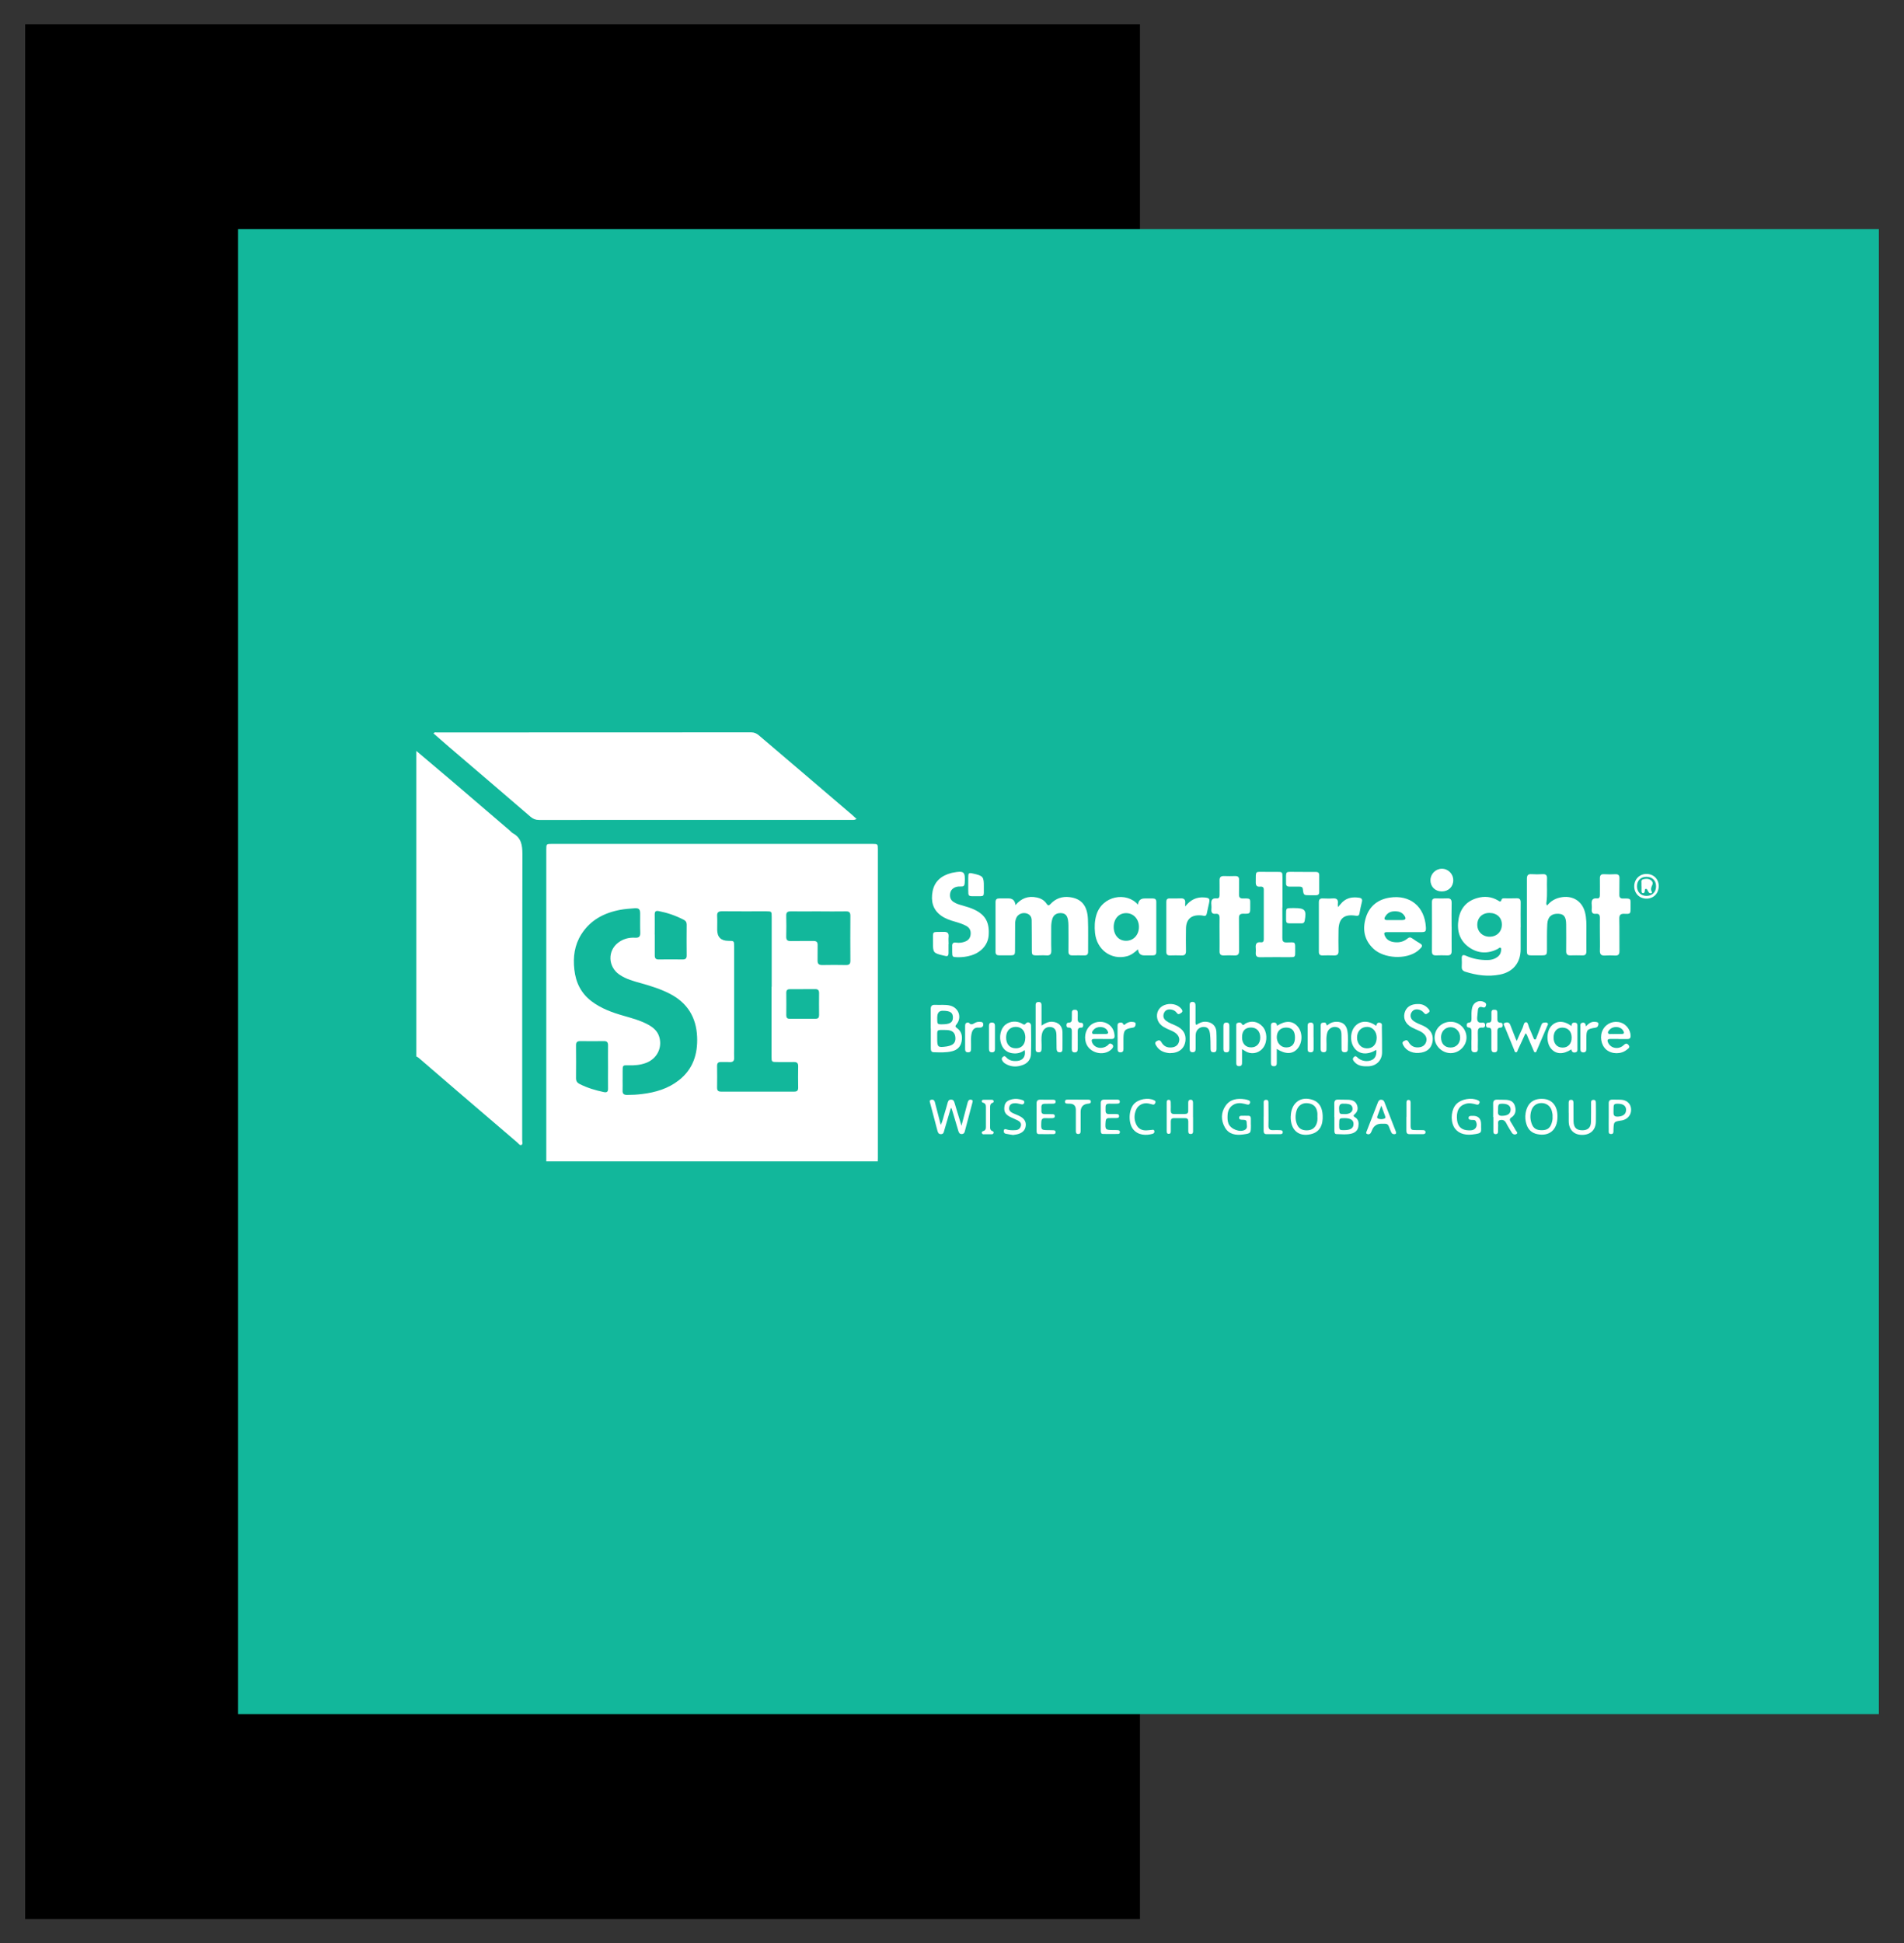<?xml version="1.0" encoding="UTF-8"?>
<svg id="_Layer_" data-name="&amp;lt;Layer&amp;gt;" xmlns="http://www.w3.org/2000/svg" viewBox="0 0 365.09 372.44">
  <rect x="0" y="0" width="365.09" height="372.44" fill="#333333" stroke="none"/>
  <defs>
    <style>
      .cls-1, .cls-2, .cls-3 {
        stroke-width: 0px;
      }

      .cls-2 {
        fill: #12b79b;
      }

      .cls-3 {
        fill: #fff;
      }
    </style>
  </defs>
  <rect class="cls-1" x="4.82" y="4.66" width="213.76" height="363.13"/>
  <rect class="cls-2" x="45.63" y="43.92" width="314.64" height="284.6"/>
  <g id="_15XPux.tif" data-name="15XPux.tif">
    <g>
      <path class="cls-3" d="m104.75,222.6c0-8.53,0-17.05,0-25.58,0-11.4,0-22.79,0-34.19,0-1.07.01-1.09,1.06-1.09,20.49,0,40.97,0,61.46,0,1.03,0,1.06.03,1.06,1.01,0,19.74,0,39.49,0,59.23,0,.2-.01.41-.02.61h-63.55Zm14.63-15.63c0,.67.03,1.33,0,2-.04.69.25.89.9.88.95,0,1.89-.05,2.84-.17,2.56-.31,4.98-1.02,7.04-2.63,2.72-2.12,3.66-5.03,3.51-8.36-.17-3.74-1.88-6.51-5.25-8.24-1.72-.88-3.55-1.46-5.4-1.98-1.48-.41-2.98-.8-4.27-1.69-2.16-1.5-2.29-4.52-.23-6.1.95-.73,2.07-1.03,3.25-.96.79.05,1.03-.25,1-1.01-.05-1.2-.01-2.41-.02-3.61,0-.85-.24-1.09-1.12-1.02-.89.07-1.79.13-2.67.29-3.13.58-5.78,1.97-7.51,4.73-1.29,2.05-1.59,4.32-1.32,6.72.27,2.5,1.29,4.56,3.31,6.09,1.83,1.38,3.95,2.15,6.13,2.77,1.6.46,3.21.89,4.69,1.69.99.54,1.83,1.24,2.16,2.38.61,2.09-.46,4.17-2.53,4.96-1.1.42-2.24.5-3.4.47-1.09-.03-1.1-.01-1.1,1.11,0,.56,0,1.13,0,1.69Zm28.59-17.84c0-4.46,0-8.91,0-13.37,0-1.09,0-1.09-1.05-1.1-2.82,0-5.64.02-8.46-.01-.68,0-.99.19-.95.91.05.87.01,1.74.01,2.61q0,2.14,2.14,2.15c1.1,0,1.11,0,1.11,1.12,0,6.51,0,13.01,0,19.52,0,.56-.03,1.13,0,1.69.06.72-.27.96-.95.91-.51-.04-1.03.01-1.54-.01-.56-.03-.79.2-.78.76.02,1.38.02,2.77,0,4.15,0,.57.23.76.78.76,4.67-.01,9.33-.01,14,0,.56,0,.78-.21.77-.77-.02-1.36-.03-2.72,0-4.07.02-.65-.26-.85-.87-.83-1.05.03-2.1,0-3.15,0-1.06,0-1.09-.02-1.09-1.07,0-4.46,0-8.91,0-13.37Zm8.95-14.46c-1.77,0-3.53.02-5.3,0-.62,0-.88.19-.86.84.03,1.33.04,2.66,0,3.99-.02.7.27.88.91.86,1.43-.03,2.87,0,4.3-.02.6,0,.83.22.81.81-.03.97.02,1.94-.01,2.92-.02.67.26.9.91.89,1.51-.03,3.02-.03,4.53,0,.63.01.86-.21.85-.85-.02-2.86-.02-5.73,0-8.59,0-.63-.21-.86-.85-.85-1.77.03-3.53.01-5.3,0Zm-40.33,29.83c0-1.38-.02-2.76,0-4.14.01-.59-.2-.83-.8-.82-1.51.02-3.02.02-4.53,0-.6,0-.82.22-.81.81.02,2.1.02,4.19,0,6.29,0,.57.22.88.71,1.13,1.48.74,3.04,1.21,4.65,1.54.6.12.79-.11.78-.67-.02-1.38,0-2.76,0-4.14Zm8.96-25.38c0,1.33.01,2.66,0,3.99,0,.55.19.79.76.78,1.53-.02,3.07-.02,4.6,0,.57,0,.77-.23.76-.78-.02-1.97-.02-3.93,0-5.9,0-.47-.19-.74-.61-.95-1.49-.77-3.05-1.31-4.69-1.63-.63-.13-.84.04-.83.67.02,1.28,0,2.55,0,3.83Zm28.43,10.46c-.82,0-1.64.01-2.46,0-.5-.01-.76.16-.75.71.02,1.43.01,2.86,0,4.3,0,.44.17.67.63.66,1.66,0,3.33,0,4.99,0,.5,0,.68-.23.67-.71-.01-1.41-.02-2.81,0-4.22,0-.58-.26-.76-.79-.75-.77.02-1.54,0-2.3,0Z"/>
      <path class="cls-3" d="m79.83,143.92c2.17,1.83,4.35,3.66,6.51,5.5,3.8,3.24,7.59,6.49,11.38,9.74.21.18.4.42.64.55,1.62.89,1.81,2.31,1.81,4.02-.05,18.26-.03,36.52-.04,54.79,0,.32.17.77-.15.92-.31.14-.55-.28-.8-.48-3.82-3.26-7.63-6.52-11.44-9.79-2.37-2.03-4.74-4.07-7.1-6.11-.25-.22-.49-.45-.81-.58v-58.55Z"/>
      <path class="cls-3" d="m164.24,156.96c-.42.25-.73.18-1.03.18-19.95,0-39.89,0-59.84.01-.66,0-1.15-.19-1.65-.62-5.2-4.48-10.42-8.93-15.64-13.39-.99-.85-1.97-1.71-2.95-2.57.19-.3.44-.19.64-.19,20.1,0,40.2,0,60.3-.02.59,0,1.03.23,1.45.58,2.86,2.44,5.73,4.88,8.6,7.32,3.08,2.62,6.16,5.25,9.23,7.88.29.25.56.51.89.81Z"/>
      <path class="cls-3" d="m194.7,173.49c1.13-1.34,2.45-1.82,4.05-1.49.79.16,1.46.51,1.91,1.18.28.42.46.43.8.06.97-1.05,2.22-1.47,3.62-1.3,2.28.27,3.43,1.63,3.53,4.26.08,2.07.02,4.15.03,6.22,0,.49-.21.7-.69.69-.77,0-1.54-.02-2.31,0-.55.01-.78-.21-.77-.77.02-1.66.01-3.33,0-4.99,0-.36-.03-.72-.09-1.07-.17-.89-.57-1.25-1.36-1.28-.85-.03-1.44.38-1.66,1.19-.13.47-.19.95-.19,1.44.01,1.51-.03,3.02.02,4.53.02.76-.27,1.01-.99.95-.56-.04-1.13,0-1.69,0-1,0-1.06-.06-1.06-1.03-.01-1.89,0-3.79-.03-5.68,0-.72-.38-1.22-1.11-1.37-.75-.15-1.51.21-1.81.84-.18.38-.25.78-.25,1.19,0,1.66-.01,3.33-.02,4.99,0,.99-.06,1.05-1.04,1.05-.67,0-1.33,0-2,0-.47,0-.7-.18-.7-.68.01-3.17.01-6.35,0-9.52,0-.55.26-.72.75-.71.59.01,1.18,0,1.77,0q1.17,0,1.31,1.3Z"/>
      <path class="cls-3" d="m291.58,177.72c0,1.41,0,2.81,0,4.22,0,2.56-1.44,4.34-3.95,4.84-2.27.45-4.48.15-6.66-.54-.49-.16-.71-.44-.68-.95.03-.54.02-1.07,0-1.61-.02-.65.25-.75.81-.5,1.33.59,2.73.85,4.18.82.55-.01,1.07-.12,1.55-.39.51-.29.89-.69.98-1.3.03-.22.13-.51-.07-.65-.19-.14-.36.11-.53.2-1.9.99-3.79.91-5.52-.3-1.87-1.32-2.38-3.25-2.01-5.43.35-2.05,1.54-3.43,3.56-4.01,1.38-.4,2.74-.29,4,.46.27.16.52.4.67-.13.09-.32.39-.28.64-.28.74,0,1.49.02,2.23-.01.59-.02.82.2.81.8-.03,1.59,0,3.17,0,4.76Zm-3.6-.52c0-1.34-.96-2.23-2.39-2.23-1.39,0-2.33.94-2.32,2.3.01,1.31,1.04,2.28,2.39,2.26,1.37-.02,2.32-.98,2.32-2.33Z"/>
      <path class="cls-3" d="m296.65,173.56c.76-.94,1.73-1.46,2.93-1.62,2.11-.28,3.8.83,4.34,2.9.3,1.15.28,2.33.27,3.51,0,1.33-.02,2.66,0,3.99,0,.56-.22.79-.77.77-.77-.02-1.54-.02-2.31,0-.61.02-.81-.27-.8-.84.02-1.69.01-3.38,0-5.07,0-1.46-.42-2.02-1.48-2.07-1.28-.07-2.06.57-2.14,1.96-.09,1.56-.05,3.12-.06,4.68,0,1.34,0,1.34-1.37,1.34-.49,0-.97,0-1.46,0-.94,0-1.01-.07-1.02-1,0-2.33,0-4.66,0-6.99,0-2.23.01-4.45,0-6.68,0-.64.18-.95.88-.9.71.05,1.44.04,2.15,0,.66-.04.86.26.83.86-.06,1.48.09,2.97-.1,4.45-.03.21-.09.45.12.71Z"/>
      <path class="cls-3" d="m218.21,173.38q.13-1.18,1.25-1.18c.54,0,1.08,0,1.61,0,.44,0,.65.19.65.65,0,3.2,0,6.39,0,9.59,0,.51-.25.68-.71.67-.54,0-1.08,0-1.61,0q-1.08,0-1.18-1.17c-.65.59-1.29,1.11-2.12,1.33-3.02.79-5.8-1.23-6.13-4.47-.12-1.15-.08-2.29.25-3.41,1.11-3.75,5.81-4.53,7.98-2.01Zm-2.29,1.63c-1.39,0-2.36,1.08-2.37,2.64,0,1.59.99,2.69,2.42,2.66,1.39-.02,2.41-1.13,2.42-2.64.01-1.53-1.05-2.67-2.47-2.66Z"/>
      <path class="cls-3" d="m269.33,178.65c-1.13,0-2.26.01-3.38,0-.53,0-.62.19-.43.66.37.91,1.15,1.21,2.02,1.28.84.07,1.64-.13,2.3-.68.33-.28.59-.32.94-.07.5.36,1.02.68,1.55,1,.42.25.43.53.1.86-.2.2-.39.41-.62.58-2.2,1.68-6.45,1.45-8.46-.45-1.78-1.68-2.14-3.75-1.44-5.99.69-2.21,2.33-3.47,4.59-3.81,3.88-.59,6.67,1.72,6.91,5.64.05.86-.06.98-.93.98-1.05,0-2.1,0-3.15,0Zm-1.91-2.31h0c.48,0,.97.02,1.45,0,.65-.02.79-.27.45-.8-.46-.73-1.17-.91-1.99-.88-.79.03-1.36.37-1.74,1.05-.23.41-.1.63.37.63.48,0,.97,0,1.45,0Z"/>
      <path class="cls-3" d="m182.58,181.99c0-.2.01-.41,0-.61-.04-.57.2-.81.77-.72.59.09,1.18.01,1.74-.21.63-.25.98-.73,1.03-1.4.06-.71-.21-1.24-.84-1.59-.66-.36-1.36-.58-2.08-.79-.99-.28-1.96-.6-2.8-1.22-1.59-1.17-1.91-2.82-1.58-4.6.37-1.98,1.74-3.06,3.63-3.54.07-.02.15-.04.23-.05,2.19-.43,2.44-.21,2.3,1.99-.03.44-.17.67-.64.65-.38-.01-.77,0-1.14.14-.57.23-.93.62-1.02,1.24-.09.67.09,1.22.68,1.6.52.34,1.12.51,1.71.67.81.23,1.62.47,2.39.85,2.03,1.01,2.8,2.44,2.61,4.91-.13,1.75-1.42,3.21-3.34,3.8-.87.26-1.75.38-2.66.35-.94-.03-.98-.05-.99-1.01,0-.15,0-.31,0-.46Z"/>
      <path class="cls-3" d="m245.89,173.92c0,1.95.02,3.89,0,5.84,0,.6.14.88.81.87,1.78-.02,1.65-.28,1.65,1.71,0,1.11,0,1.11-1.1,1.11-1.87,0-3.74-.02-5.61.01-.64.01-.89-.23-.85-.85.02-.31.03-.62,0-.92-.07-.74.12-1.2,1-1.09.39.05.54-.21.54-.57,0-3.18,0-6.35,0-9.53,0-.5-.3-.61-.71-.57-.66.07-.84-.25-.83-.86.03-2.33-.22-1.94,1.95-1.97.69-.01,1.38,0,2.08,0,1.08,0,1.09.01,1.09,1.06,0,1.92,0,3.84,0,5.76Z"/>
      <path class="cls-3" d="m306.78,179.04c0-1.02-.02-2.05,0-3.07.01-.56-.14-.9-.78-.83-.61.06-.83-.24-.79-.82.02-.31.03-.62,0-.92-.07-.77.06-1.32,1.04-1.22.45.05.53-.31.53-.67,0-1.05.02-2.1,0-3.15-.01-.58.19-.85.81-.81.72.04,1.44.04,2.15,0,.62-.03.81.24.79.82-.03,1.02.01,2.05-.02,3.07-.02.56.18.79.75.77,1.61-.05,1.38.07,1.4,1.44,0,.1,0,.2,0,.31,0,1.18,0,1.23-1.18,1.18-.81-.04-1,.27-.98,1.02.05,2.02,0,4.05.03,6.07.01.66-.19.95-.87.91-.64-.04-1.28-.04-1.92,0-.76.05-.99-.3-.96-1,.04-1.02,0-2.05,0-3.07Z"/>
      <path class="cls-3" d="m233.85,179.11c0-1.05-.02-2.1,0-3.15.01-.57-.16-.89-.78-.82-.61.06-.83-.25-.79-.82.02-.31.03-.62,0-.92-.08-.77.06-1.32,1.04-1.22.45.05.53-.31.53-.67,0-.92.02-1.84,0-2.76-.02-.63.25-.87.87-.85.72.03,1.43.02,2.15,0,.52,0,.74.21.72.73-.02.92.02,1.84-.01,2.76-.02.59.18.83.79.81,1.55-.05,1.35.06,1.36,1.39,0,.08,0,.15,0,.23,0,1.29,0,1.33-1.29,1.3-.69-.01-.88.23-.87.89.03,2.07,0,4.14.02,6.22.01.68-.24.92-.89.89-.69-.04-1.38-.02-2.07,0-.55.01-.79-.23-.78-.78.02-1.07,0-2.15,0-3.22h0Z"/>
      <path class="cls-3" d="m256.54,173.87c.34-.38.58-.7.87-.98.92-.87,2.03-1.01,3.22-.83.48.07.64.32.51.81-.18.72-.33,1.44-.46,2.17-.08.47-.3.53-.75.46-2.22-.34-3.24.54-3.27,2.78-.02,1.33-.03,2.66,0,3.99.02.64-.24.87-.86.85-.74-.03-1.48-.02-2.23,0-.48,0-.68-.2-.68-.69.01-3.17.01-6.34,0-9.51,0-.53.21-.74.73-.73.64.02,1.28.05,1.92,0,.79-.07,1.09.25.99,1.01-.03.19.01.39.03.69Z"/>
      <path class="cls-3" d="m227.27,173.72c.98-1.25,2.18-1.87,3.76-1.71.86.09.98.23.81,1.05-.14.68-.29,1.35-.44,2.02-.08.36-.24.54-.65.43-.22-.06-.45-.07-.68-.08-1.7-.07-2.63.8-2.66,2.53-.02,1.43-.03,2.86,0,4.3.01.63-.22.88-.85.86-.74-.03-1.48-.02-2.23,0-.47,0-.69-.19-.69-.69.01-3.2,0-6.39,0-9.59,0-.45.19-.66.64-.65.69,0,1.38.03,2.07-.01.72-.05.98.26.91.94-.02.2,0,.41,0,.61Z"/>
      <path class="cls-3" d="m278.35,177.65c0,1.54-.02,3.07,0,4.6.01.63-.22.88-.85.86-.72-.03-1.43-.02-2.15,0-.54.01-.78-.19-.78-.76.02-3.15.01-6.29,0-9.44,0-.52.2-.75.73-.73.72.02,1.44.03,2.15,0,.66-.04.91.2.9.88-.04,1.53-.01,3.07-.01,4.6Z"/>
      <path class="cls-3" d="m178.46,197.11c0-1.23.02-2.45,0-3.68-.01-.63.24-.88.86-.84.97.06,1.94-.1,2.9.15,1.63.43,2.26,2.25,1.2,3.57-.28.35-.29.47.08.73.89.64,1.08,1.56.88,2.59-.2,1.02-.85,1.61-1.82,1.85-1.15.29-2.34.22-3.51.19-.54-.01-.57-.41-.57-.82,0-1.25,0-2.51,0-3.76Zm1.25,1.88c0,1.73.09,1.81,1.83,1.57.15-.02.3-.06.45-.1.94-.24,1.31-.8,1.19-1.75-.11-.87-.66-1.29-1.77-1.3-1.98-.03-1.67-.12-1.7,1.59Zm0-4.04c0,1.35,0,1.36.83,1.37,1.6,0,2.16-.33,2.18-1.28.01-.97-.51-1.32-1.96-1.32q-1.04,0-1.04,1.24Z"/>
      <path class="cls-3" d="m196.48,201.25c-.6.47-1.25.68-2,.65-1.23-.05-2.1-.66-2.5-1.81-.47-1.35-.13-2.95.8-3.69.89-.72,2.21-.81,3.24-.19.29.18.43.27.72-.08.32-.4.95-.12.96.42.02,1.84.06,3.69-.02,5.53-.04.88-.54,1.61-1.4,1.97-1.17.48-2.34.5-3.47-.16-.27-.16-.49-.37-.64-.65-.15-.27-.1-.48.13-.68.26-.23.44-.13.64.09.59.66,1.37.77,2.19.68,1.07-.12,1.59-.92,1.35-2.08Zm.13-2.35c0-1.29-.69-2.09-1.83-2.09-1.12,0-1.84.78-1.86,1.99-.01,1.32.69,2.12,1.88,2.12,1.11,0,1.79-.76,1.8-2.02Z"/>
      <path class="cls-3" d="m263.91,201.21c-1.68,1.02-3.24.9-4.19-.31-.94-1.22-.85-3.26.21-4.32,1.01-1.01,2.54-1.02,3.96.04.07-.44.28-.72.75-.59.46.13.32.53.33.83.03,1.61.04,3.22.04,4.83,0,1.51-1.06,2.6-2.59,2.67-1.02.04-2.01-.01-2.74-.87-.22-.26-.42-.52-.1-.87.36-.38.56-.08.81.15.73.64,1.9.78,2.73.35.6-.32.87-.96.78-1.91Zm-1.83-.28c1.15.02,1.88-.76,1.9-2.03.01-1.16-.76-2.07-1.78-2.09-1.17-.02-1.99.82-1.99,2.04,0,1.19.78,2.06,1.87,2.08Z"/>
      <path class="cls-3" d="m249.85,167.11c.82,0,1.64,0,2.46,0,.44,0,.66.18.65.64-.01,1.07,0,2.15,0,3.23,0,.43-.22.6-.62.6-.38,0-.77,0-1.15,0-1.21,0-1.23,0-1.37-1.16-.05-.42-.28-.49-.63-.49-.64,0-1.28-.01-1.92,0-.44,0-.68-.16-.67-.62,0-.03,0-.05,0-.08.01-2.54-.28-2.08,2.01-2.13.41,0,.82,0,1.23,0h0Z"/>
      <path class="cls-3" d="m182.3,212.43c-.41,1.4-.82,2.79-1.23,4.19-.1.33-.12.73-.62.75-.53.02-.62-.37-.72-.74-.46-1.73-.92-3.46-1.37-5.19-.06-.23-.22-.54.15-.65.37-.11.64.03.75.44.33,1.29.67,2.57,1,3.86.03.12.06.24.13.5.42-.82.53-1.6.77-2.33.19-.58.34-1.18.51-1.77.11-.37.19-.76.72-.74.48.01.57.37.67.71.42,1.36.83,2.73,1.3,4.3.41-1.54.76-2.89,1.12-4.23.05-.17.09-.35.17-.51.14-.27.4-.32.66-.23.28.09.2.33.15.52-.49,1.86-.98,3.71-1.47,5.56-.08.3-.25.49-.6.48-.39,0-.52-.26-.62-.57-.35-1.18-.7-2.35-1.05-3.53-.09-.29-.18-.58-.27-.86-.05,0-.11.02-.16.02Z"/>
      <path class="cls-3" d="m244.82,201.03c0,.88,0,1.71,0,2.55,0,.4,0,.79-.58.77-.53-.01-.54-.38-.54-.75,0-2.27,0-4.55,0-6.82,0-.32-.06-.7.41-.78.45-.08.73.1.76.6,1.64-1.05,2.99-.99,3.96.14.98,1.14.96,3.1-.04,4.25-.94,1.08-2.3,1.11-3.98.04Zm3.49-2.19c0-1.27-.56-1.89-1.69-1.9-1.09,0-1.79.71-1.8,1.84,0,1.11.78,1.97,1.81,1.97,1.1,0,1.69-.67,1.68-1.91Z"/>
      <path class="cls-3" d="m224.33,201.85c-1.04-.08-2.01-.41-2.61-1.41-.19-.32-.39-.62.08-.9.41-.24.66-.22.92.24.43.77,1.14,1.07,2.02.96.64-.08,1.11-.4,1.31-1.02.19-.59.02-1.1-.42-1.54-.51-.51-1.19-.69-1.81-.99-.89-.42-1.66-.91-1.91-1.95-.26-1.09.26-2.15,1.29-2.58,1.18-.5,2.62-.2,3.31.68.21.26.37.52,0,.77-.28.18-.55.45-.85.03-.25-.35-.6-.56-1.02-.64-.61-.12-1.17.04-1.43.62-.25.55-.15,1.11.37,1.51.58.44,1.27.66,1.92.96,1.36.64,1.96,1.6,1.81,2.89-.18,1.48-1.27,2.37-2.97,2.36Z"/>
      <path class="cls-3" d="m271.87,192.44c.81-.05,1.53.28,2.08.97.17.22.29.45-.01.65-.26.17-.52.51-.85.12-.26-.3-.54-.54-.93-.65-.64-.18-1.18-.05-1.53.54-.32.55-.15,1.21.42,1.62.57.41,1.23.62,1.86.91,1.32.62,1.94,1.59,1.81,2.82-.15,1.3-.87,2.08-2.17,2.32-1.5.28-2.87-.27-3.46-1.39-.16-.31-.31-.6.13-.83.37-.2.62-.26.87.19.46.83,1.21,1.15,2.14,1,.6-.1,1.04-.43,1.23-1.02.17-.56.04-1.06-.38-1.48-.27-.28-.59-.48-.95-.64-.49-.22-.99-.43-1.46-.68-1.13-.62-1.63-1.65-1.35-2.73.29-1.12,1.17-1.73,2.56-1.73Z"/>
      <path class="cls-3" d="m238.16,201.08c0,.91,0,1.7,0,2.48,0,.39,0,.79-.58.78-.54-.01-.53-.38-.53-.75,0-2.3,0-4.6,0-6.9,0-.25-.05-.56.27-.65.29-.09.6-.14.81.21.27.45.48.03.67-.08,1.13-.62,2.38-.42,3.28.56.91.99,1,2.82.19,4-.68.99-1.94,1.39-3.05.95-.32-.13-.61-.34-1.06-.6Zm0-2.27c0,1.2.68,1.95,1.78,1.93,1.02-.01,1.7-.75,1.71-1.86.01-1.19-.67-1.95-1.77-1.95-1.12,0-1.72.65-1.72,1.87Z"/>
      <path class="cls-3" d="m229.38,196.45c.55-.37,1.12-.66,1.82-.63,1.14.06,1.97.76,2.04,1.89.06,1.12.02,2.25.03,3.37,0,.36-.14.58-.53.6-.42.01-.6-.18-.61-.6-.01-.97,0-1.94-.11-2.91-.11-.87-.39-1.28-1.07-1.34-.78-.08-1.48.42-1.64,1.19-.05.25-.05.51-.05.76,0,.74,0,1.48,0,2.22,0,.37-.09.66-.54.67-.49.01-.6-.26-.6-.68.01-.87,0-1.74,0-2.61,0-1.87,0-3.73,0-5.6,0-.37-.02-.75.52-.76.55,0,.6.37.6.78,0,.95,0,1.89,0,2.84,0,.25-.07.51.14.79Z"/>
      <path class="cls-3" d="m199.72,196.56c.74-.49,1.35-.78,2.08-.73,1.18.09,1.9.8,1.93,1.97.02,1.05,0,2.1,0,3.15,0,.38-.02.74-.54.73-.5,0-.58-.35-.59-.73-.02-.87-.01-1.74-.03-2.61-.02-.94-.37-1.41-1.09-1.5-.78-.1-1.43.35-1.65,1.18-.25.93-.07,1.88-.11,2.83-.02.42.02.86-.61.83-.58-.02-.53-.45-.53-.83,0-2.66,0-5.32,0-7.98,0-.38-.05-.81.53-.83.62-.02.6.41.6.83,0,1.17,0,2.35,0,3.69Z"/>
      <path class="cls-3" d="m292.5,198.06c-.48,1.05-.95,2.1-1.44,3.13-.09.19-.11.51-.4.49-.23-.01-.26-.29-.33-.48-.61-1.46-1.21-2.93-1.8-4.4-.1-.24-.43-.6.04-.77.39-.14.82-.13,1.02.39.34.88.68,1.76,1.03,2.64.04.09.09.18.22.44.41-.92.74-1.72,1.12-2.5.19-.4.2-1.09.66-1.09.38,0,.43.68.6,1.07.29.63.54,1.27.81,1.91.06.14.11.33.27.34.23.02.26-.21.32-.37.3-.76.59-1.53.88-2.29.1-.27.19-.54.54-.57.23-.02.49-.09.67.06.24.2.03.43-.05.63-.64,1.53-1.3,3.06-1.96,4.58-.07.16-.11.4-.3.42-.25.02-.3-.25-.37-.42-.37-.84-.72-1.69-1.09-2.53-.1-.22-.12-.5-.42-.67Z"/>
      <path class="cls-3" d="m301.33,196.65c0-.56.28-.7.7-.65.48.06.44.44.44.76,0,1.38,0,2.76,0,4.14,0,.32.07.7-.39.8-.45.1-.72-.12-.78-.58-1.58,1.03-2.97.96-3.9-.16-.93-1.12-.89-3.31.09-4.35.96-1.02,2.4-1.04,3.84.04Zm-1.77.3c-1.03,0-1.68.77-1.66,1.95.02,1.16.69,1.89,1.75,1.88,1.04,0,1.72-.76,1.71-1.92,0-1.18-.7-1.91-1.8-1.91Z"/>
      <path class="cls-3" d="m310.36,199.13c-.54,0-1.07,0-1.61,0-.54,0-.6.27-.4.7.49,1.09,1.96,1.38,2.92.54.35-.31.63-.54,1-.08.39.48-.08.69-.35.91-1.08.89-2.86.87-3.91-.02-1.03-.87-1.33-2.62-.64-3.86.67-1.22,2.08-1.76,3.43-1.33,1.05.34,1.82,1.38,1.87,2.48.02.45-.14.67-.61.67-.56,0-1.13,0-1.69,0h0Zm-.53-.96h0c.38,0,.76,0,1.14,0,.49,0,.49-.25.3-.59-.47-.89-1.92-1.01-2.64-.22-.17.19-.39.4-.27.66.11.25.4.14.62.15.28.02.56,0,.84,0Z"/>
      <path class="cls-3" d="m211.46,199.13c-.56,0-1.13,0-1.69,0-.44,0-.51.21-.38.6.41,1.16,1.93,1.47,3.01.62.18-.14.29-.45.63-.31.5.2.56.59.14,1.02-1.48,1.5-4.35.78-4.96-1.25-.39-1.3.04-2.7,1.06-3.45.94-.69,2.35-.71,3.32-.02.74.53,1.07,1.28,1.13,2.17.03.41-.15.62-.57.62-.56,0-1.13,0-1.69,0,0,0,0,0,0,.01Zm-.59-.96h0c.38,0,.77,0,1.15,0,.53,0,.54-.25.33-.63-.47-.86-1.99-.96-2.66-.16-.15.18-.34.38-.26.61.09.29.39.17.6.18.28.02.56,0,.84,0Z"/>
      <path class="cls-3" d="m255.85,214.07c0-.84.02-1.69,0-2.53-.01-.54.17-.82.75-.79.66.03,1.33-.01,1.99.03.69.04,1.32.26,1.6.98.27.69.14,1.31-.44,1.8-.3.25-.22.4.07.57.73.42.75,1.12.64,1.82-.11.71-.61,1.12-1.26,1.3-.95.26-1.93.13-2.9.11-.42,0-.43-.37-.43-.68,0-.87,0-1.74,0-2.61Zm.93,1.35c0,1.16.02,1.18.95,1.18,1.22,0,1.79-.36,1.81-1.16.02-.76-.56-1.14-1.73-1.14-.99,0-1.02.03-1.02,1.11Zm.95-1.9c.13,0,.26,0,.38,0,.78-.05,1.29-.48,1.24-1.08-.06-.74-.63-.84-1.22-.9-.13-.01-.26,0-.38,0-.73-.09-1.01.2-.98.95.05.99.05,1.04.96,1.03Z"/>
      <path class="cls-3" d="m278.17,195.83c1.68,0,3.03,1.36,3.03,3.02,0,1.62-1.44,3.02-3.08,2.99-1.66-.03-3.07-1.45-3.04-3.04.04-1.67,1.4-2.98,3.09-2.97Zm-1.85,2.99c0,1.18.67,1.93,1.78,1.95,1.1.02,1.86-.74,1.88-1.87.02-1.15-.78-2.04-1.84-2.03-1.04,0-1.82.83-1.83,1.95Z"/>
      <path class="cls-3" d="m298.64,214.07c0,2.47-1.58,3.8-3.91,3.29-1.01-.22-1.68-.83-2.01-1.81-.24-.71-.32-1.45-.19-2.19.33-1.97,1.52-2.9,3.49-2.74,1.61.14,2.6,1.36,2.62,3.22,0,.08,0,.15,0,.23Zm-.94-.06c.03-.35-.04-.73-.14-1.1-.26-.92-1.02-1.5-1.99-1.5-.94,0-1.66.54-1.94,1.45-.27.86-.23,1.72.09,2.56.32.85.9,1.2,1.93,1.19.98,0,1.52-.36,1.83-1.21.16-.44.26-.88.22-1.39Z"/>
      <path class="cls-3" d="m247.5,213.96c.06-2.57,1.89-3.95,4.17-3.17,1.44.49,1.89,1.66,1.95,3.01.08,1.74-.48,3.17-2.29,3.58-2.36.55-3.9-.84-3.84-3.42Zm5.11.06c0-.23.02-.46,0-.69-.12-1.15-.74-1.77-1.85-1.89-1.01-.11-1.86.42-2.16,1.45-.25.87-.25,1.78.11,2.63.34.79.97,1.12,1.84,1.12.87,0,1.48-.34,1.84-1.11.22-.47.26-.98.22-1.5Z"/>
      <path class="cls-3" d="m284,215.47c-.05,1.57.41,1.72-1.69,1.97-1.64.19-2.95-.34-3.56-1.53-.68-1.35-.44-3.35.52-4.32.94-.96,2.86-1.29,4.1-.72.23.1.42.21.32.51-.1.3-.28.4-.59.31-.69-.19-1.38-.35-2.11-.12-1.26.39-1.81,1.46-1.59,3.18.16,1.22.91,1.86,2.2,1.89.13,0,.26,0,.38,0,.96-.01,1.45-.85,1.02-1.72-.18-.36-.52-.25-.81-.28-.28-.03-.61,0-.59-.42.02-.35.32-.34.57-.36.03,0,.05,0,.08,0q1.75-.1,1.75,1.63Z"/>
      <path class="cls-3" d="m253.24,198.84c0-.74,0-1.48,0-2.22,0-.25.02-.55.35-.6.29-.04.65-.14.74.3.08.36.24.14.36.05.46-.36.98-.54,1.56-.54,1.17,0,1.89.56,2.1,1.7.22,1.19.08,2.4.09,3.59,0,.37-.21.55-.58.56-.41,0-.62-.19-.62-.6,0-.95,0-1.89-.02-2.84-.02-.89-.36-1.31-1.09-1.41-.73-.09-1.42.36-1.63,1.1-.28.95-.1,1.93-.15,2.9-.02.37.09.82-.51.84-.61.02-.61-.42-.61-.84,0-.66,0-1.33,0-1.99h0Z"/>
      <path class="cls-3" d="m286.31,214.09c0-.84.02-1.69,0-2.53-.02-.6.23-.83.82-.8.56.03,1.13-.01,1.69.03.97.07,1.49.47,1.7,1.29.22.84.05,1.59-.71,2.09-.39.26-.34.51-.14.83.33.55.68,1.09.98,1.65.11.21.5.47.13.69-.28.17-.67.1-.88-.24-.38-.61-.77-1.21-1.09-1.85-.25-.48-.59-.68-1.11-.59-.62.11-.41.62-.43.99-.03.41,0,.82-.02,1.23,0,.29-.13.49-.46.49-.34,0-.44-.22-.44-.51,0-.92,0-1.84,0-2.77,0,0,0,0,0,0Zm.93-1.21c-.02.43-.1,1.03.85.98,1.03-.05,1.55-.4,1.57-1.18.02-.72-.53-1.13-1.51-1.14-.86,0-.91.05-.9,1.34Z"/>
      <path class="cls-3" d="m239.86,215.55c0,1.68,0,1.66-1.43,1.87-1.44.21-2.79.02-3.56-1.34-.77-1.35-.78-2.84.13-4.15.89-1.29,2.27-1.46,3.72-1.24.23.03.45.1.67.18.25.08.4.23.3.52-.09.25-.25.37-.53.3-.35-.09-.7-.18-1.05-.23-1.49-.22-2.65.73-2.72,2.22-.03.56-.04,1.13.17,1.67.42,1.07,2.25,1.77,3.21,1.16.53-.34.26-.94.27-1.42.01-.42-.32-.47-.65-.47-.13,0-.26,0-.38-.02-.22-.02-.41-.1-.42-.36,0-.25.15-.38.38-.39.49-.01.97-.02,1.46,0,.32.01.42.25.42.54,0,.38,0,.77,0,1.15Z"/>
      <path class="cls-3" d="m276.46,170.85c-1.27,0-2.18-.91-2.17-2.16,0-1.2,1.01-2.2,2.2-2.19,1.2,0,2.18,1,2.17,2.21,0,1.25-.92,2.14-2.2,2.14Z"/>
      <path class="cls-3" d="m282.16,199.25c0-.49,0-.97,0-1.46.01-.44-.02-.82-.6-.87-.24-.02-.32-.22-.32-.45,0-.27.12-.45.39-.47.51-.03.52-.39.53-.76,0-.71-.05-1.43.13-2.14.26-1.03,1.35-1.52,2.29-1.05.32.16.47.36.33.73-.13.35-.32.37-.66.26-.54-.18-.83.06-.87.62-.03.38-.07.76-.11,1.14-.08.74,0,1.34,1,1.2.28-.04.49.1.51.44.01.37-.19.54-.52.51-.83-.08-.91.39-.89,1.04.03.89.02,1.79,0,2.68,0,.43.14,1-.59,1.01-.78.01-.61-.6-.63-1.05-.02-.46,0-.92,0-1.38Z"/>
      <path class="cls-3" d="m267.7,217.04c.02.2-.06.31-.25.33-.27.03-.52-.03-.65-.3-.17-.37-.34-.75-.47-1.13-.14-.39-.38-.58-.8-.57-.2,0-.41,0-.61,0q-1.33,0-1.82,1.2c-.09.21-.17.44-.3.62-.18.23-.46.26-.7.13-.25-.13-.1-.36-.03-.54.71-1.83,1.43-3.67,2.14-5.5.11-.27.25-.5.59-.51.33,0,.53.13.65.43.73,1.88,1.46,3.76,2.19,5.64.03.07.04.15.06.21Zm-2.84-5.12c-.28.76-.5,1.33-.71,1.9-.07.19-.17.44.07.55.41.18.86.17,1.27,0,.24-.1.14-.35.08-.54-.2-.57-.42-1.15-.7-1.91Z"/>
      <path class="cls-3" d="m228.77,214.12c0,.82,0,1.64,0,2.45,0,.34.07.79-.48.77-.5-.01-.43-.42-.44-.74-.01-.56-.01-1.12,0-1.69,0-.41-.19-.61-.6-.61-.72,0-1.43,0-2.15,0-.42,0-.6.21-.6.61,0,.59,0,1.18,0,1.76,0,.27.03.62-.37.64-.41.02-.42-.31-.42-.59,0-1.79,0-3.58,0-5.37,0-.26.02-.55.37-.56.4-.01.41.32.41.6.01.49.02.97,0,1.46,0,.44.17.67.63.66.69-.01,1.38-.01,2.07,0,.45,0,.66-.18.65-.64,0-.51,0-1.02,0-1.53,0-.3.08-.57.46-.57.39,0,.45.28.46.58,0,.92,0,1.84,0,2.76,0,0,0,0,0,0Z"/>
      <path class="cls-3" d="m300.79,213.31c0-.64,0-1.28,0-1.92,0-.29.04-.59.43-.6.44-.02.49.29.49.62,0,1.15,0,2.3.01,3.45.02,1.29.59,1.82,1.86,1.76.95-.05,1.46-.56,1.49-1.59.04-1.15,0-2.3.02-3.45,0-.34-.08-.79.48-.78.49.01.43.43.44.75,0,1.15.03,2.3,0,3.45-.05,1.6-1.08,2.53-2.69,2.51-1.54-.02-2.49-.99-2.52-2.58-.01-.54,0-1.07,0-1.61h0Z"/>
      <path class="cls-3" d="m308.47,214.09c0-.87.01-1.74,0-2.61-.01-.53.22-.74.74-.73.54.02,1.08-.01,1.61.02,1.14.06,1.88.76,1.94,1.79.07,1.06-.61,1.93-1.68,2.16-.05.01-.1.02-.15.03-1.5.23-1.49.23-1.55,1.8-.01.34.09.8-.46.8-.56,0-.45-.46-.45-.8-.02-.82,0-1.64,0-2.46Zm.92-1.33c.04.57-.21,1.3.83,1.25,1-.05,1.57-.47,1.58-1.29,0-.76-.54-1.18-1.56-1.18-.8,0-.85.07-.85,1.22Z"/>
      <path class="cls-3" d="m181.88,180.94c0,.59,0,1.18,0,1.77,0,.44-.18.62-.62.5-.12-.03-.25-.05-.38-.08-1.91-.45-2-.55-1.98-2.5.02-2.36-.33-1.96,2.04-2.03.74-.02,1.03.23.96.96-.05.46,0,.92,0,1.38h0Z"/>
      <path class="cls-3" d="m211.07,214.05c0-.87.01-1.74,0-2.61,0-.49.21-.7.69-.69.79.01,1.59,0,2.38,0,.25,0,.56,0,.58.36.02.41-.31.41-.59.42-.49.01-.97.02-1.46,0-.84-.01-.65.6-.68,1.09-.03.5.02.94.71.9.43-.02.87,0,1.31,0,.26,0,.55,0,.57.37.01.36-.27.39-.54.39-.46.01-.92.02-1.38.01-.45,0-.63.2-.66.64-.12,1.59-.08,1.65,1.5,1.65.31,0,.61,0,.92.03.2.02.33.15.32.36,0,.21-.12.36-.33.36-.97.01-1.95.03-2.92,0-.43-.01-.41-.39-.42-.69,0-.87,0-1.74,0-2.61Z"/>
      <path class="cls-3" d="m198.76,214.07c0-.84.02-1.69,0-2.53-.01-.55.19-.8.76-.78.79.02,1.59,0,2.38.01.27,0,.54.06.52.41-.02.31-.27.34-.51.35-.54.01-1.08.01-1.61.02-.73,0-.61.55-.61.99,0,.44-.13.99.61.99.49,0,.97,0,1.46.01.24,0,.49.04.5.35.02.36-.26.4-.52.41-.44.01-.87.02-1.31,0-.51-.02-.73.18-.76.71-.07,1.58-.08,1.58,1.49,1.59.28,0,.56,0,.84.02.22.01.41.1.42.36,0,.25-.16.38-.39.38-.95,0-1.9.02-2.84,0-.42-.01-.43-.37-.43-.68,0-.87,0-1.74,0-2.61Z"/>
      <path class="cls-3" d="m194.27,217.53c-.47-.08-.95-.13-1.42-.24-.33-.08-.44-.35-.36-.66.09-.34.37-.21.57-.15.55.17,1.12.15,1.68.12.52-.02.88-.31,1.01-.8.13-.51-.17-.84-.58-1.05-.52-.27-1.08-.47-1.6-.75-.86-.47-1.13-1.07-.95-2.06.15-.81.77-1.1,1.47-1.26.67-.15,1.33-.06,1.97.16.24.08.41.23.33.52-.08.27-.29.34-.55.29-.38-.07-.75-.2-1.13-.21-.53,0-1.05.12-1.19.74-.13.57.19.92.67,1.15.37.17.75.32,1.13.49,1.03.46,1.48,1.12,1.36,1.99-.11.87-.72,1.42-1.79,1.62-.2.04-.4.07-.63.1Z"/>
      <path class="cls-3" d="m185.66,169.48c0-.41,0-.82,0-1.22,0-.98.07-1.03.99-.82,1.87.42,2.02.59,2,2.54-.02,2.04.27,1.77-1.78,1.79-1.21.01-1.21,0-1.21-1.22,0-.36,0-.71,0-1.07Z"/>
      <path class="cls-3" d="m220.04,216.63c.25-.02.51-.05.76-.07.23-.03.48-.11.55.23.05.27-.1.45-.35.52-1.23.35-2.79.3-3.73-.89-.94-1.19-.87-3.7.16-4.83.86-.94,2.72-1.29,3.86-.72.21.1.35.22.25.47-.09.23-.21.42-.51.35-.27-.06-.54-.15-.82-.2-.98-.19-1.96.29-2.35,1.18-.41.94-.43,1.9.01,2.83.42.9,1.19,1.23,2.16,1.13Z"/>
      <path class="cls-3" d="m286.57,193.53c.35-.02.53.14.54.49,0,.33.01.66.01,1,0,.49-.08,1.01.68,1,.25,0,.33.22.33.44,0,.25-.08.49-.36.49-.65-.01-.66.4-.65.87.01,1.05,0,2.1,0,3.14,0,.39-.05.72-.55.73-.55.01-.6-.33-.6-.76,0-1.07,0-2.15,0-3.22,0-.43-.06-.76-.6-.75-.32,0-.44-.21-.43-.51,0-.27.14-.45.42-.45.6.01.63-.37.62-.82-.01-.38,0-.77,0-1.15,0-.41.23-.53.59-.5Z"/>
      <path class="cls-3" d="m205.52,199.26c0-.46,0-.92,0-1.38,0-.48.04-.95-.67-.94-.29,0-.37-.24-.36-.49,0-.27.13-.46.41-.45.6,0,.63-.38.62-.82,0-.38,0-.77.01-1.15,0-.4.26-.51.62-.5.36,0,.5.19.5.53,0,.33.02.67,0,1-.02.52-.02,1,.71.97.24,0,.33.2.34.43,0,.26-.07.5-.36.49-.68-.02-.7.41-.69.91.02,1.05,0,2.1,0,3.15,0,.42-.1.7-.59.69-.45,0-.55-.28-.55-.66,0-.59,0-1.18,0-1.76h0Z"/>
      <path class="cls-3" d="m248.37,176.97c-1.98-.01-1.76.23-1.77-1.75,0-1.18,0-1.18,1.2-1.18.13,0,.26,0,.38,0,2.07,0,2.38.39,1.99,2.45-.07.35-.25.48-.57.48-.41,0-.82,0-1.23,0Z"/>
      <path class="cls-3" d="m206.7,210.76c.64,0,1.28,0,1.92,0,.26,0,.55.03.55.38,0,.35-.29.36-.55.39q-1.41.14-1.41,1.59c0,1.18,0,2.36,0,3.53,0,.34,0,.72-.5.69-.44-.02-.42-.38-.42-.68,0-1.31,0-2.61,0-3.92q0-1.2-1.17-1.21c-.08,0-.15,0-.23,0-.29-.03-.7.05-.68-.41.02-.44.42-.36.72-.37.59-.01,1.18,0,1.77,0h0Z"/>
      <path class="cls-3" d="m185.61,195.99c.05,0,.13-.02.15.01.55.7,1.01.03,1.51-.09.1-.03.2-.06.3-.06.39.01.93-.11.97.45.04.55-.39.69-.9.65-.73-.06-1.14.34-1.31,1.02-.25.96-.09,1.93-.13,2.9-.02.39.04.8-.54.82-.62.02-.6-.41-.6-.84,0-1.38,0-2.76,0-4.14,0-.38.04-.74.56-.72Z"/>
      <path class="cls-3" d="m214.29,198.79c0-.72,0-1.43,0-2.15,0-.25,0-.54.33-.61.25-.05.57-.11.7.15.21.43.37.16.57.02.39-.27.83-.41,1.31-.34.27.04.61.06.56.47-.04.31-.15.57-.55.63-1.55.23-1.78.52-1.79,2.12,0,.67,0,1.33,0,2,0,.41-.17.62-.59.61-.4,0-.53-.24-.53-.6,0-.77,0-1.54,0-2.3Z"/>
      <path class="cls-3" d="m304.12,196.7c.57-.63,1.11-.95,1.81-.85.27.04.62.06.56.47-.04.3-.15.57-.55.64-1.66.27-1.75.39-1.76,2.1,0,.67,0,1.33,0,2,0,.39-.13.64-.57.64-.44,0-.57-.24-.57-.64,0-1.43,0-2.87,0-4.3,0-.29-.08-.64.36-.74.46-.1.64.16.71.69Z"/>
      <path class="cls-3" d="m242.31,214.02c0-.82,0-1.64,0-2.45,0-.34-.08-.79.48-.78.49.01.43.43.43.75,0,1.38.04,2.76,0,4.14-.02.71.25.97.94.92.46-.03.92,0,1.38.01.25.01.45.12.43.42-.02.26-.22.34-.44.34-.9,0-1.79,0-2.69,0-.45,0-.54-.3-.54-.67,0-.89,0-1.79,0-2.68h0Z"/>
      <path class="cls-3" d="m269.69,214.06c0-.89,0-1.79,0-2.68,0-.26.01-.55.36-.57.41-.02.43.3.43.58,0,1.12,0,2.25,0,3.37,0,2.02-.19,1.82,1.79,1.83.2,0,.41,0,.61.01.25.01.47.1.46.4,0,.3-.24.37-.48.37-.87,0-1.74,0-2.61,0-.49,0-.59-.31-.58-.71,0-.05,0-.1,0-.15,0-.82,0-1.63,0-2.45h0Z"/>
      <path class="cls-3" d="m189.36,217.39c-.13,0-.26.01-.38,0-.24-.02-.57.1-.69-.19-.14-.35.22-.39.43-.5.3-.16.33-.43.33-.72,0-1.28,0-2.56,0-3.84,0-.41-.13-.69-.55-.8-.16-.04-.27-.16-.24-.34.04-.18.2-.22.36-.22.51,0,1.02,0,1.54,0,.16,0,.32.05.37.22.06.18-.04.31-.2.36-.43.15-.48.48-.48.86,0,1.25,0,2.51,0,3.76,0,.28,0,.57.3.73.19.1.49.17.35.48-.11.26-.39.19-.62.2-.18.01-.36,0-.54,0Z"/>
      <path class="cls-3" d="m318.06,169.81c0,1.39-.95,2.4-2.31,2.42-1.36.02-2.38-.98-2.39-2.35,0-1.36,1.01-2.39,2.36-2.38,1.35,0,2.33.97,2.34,2.31Zm-.51.02c-.01-1.09-.74-1.79-1.87-1.78-1.1,0-1.81.75-1.79,1.86.01,1.07.79,1.82,1.87,1.8,1.08-.02,1.81-.78,1.79-1.88Z"/>
      <path class="cls-3" d="m251.88,198.8c0,.76,0,1.53,0,2.29,0,.42-.19.61-.6.6-.39-.01-.54-.22-.54-.59,0-1.5,0-3.01,0-4.51,0-.41.17-.61.6-.6.4,0,.53.23.53.59,0,.74,0,1.48,0,2.22Z"/>
      <path class="cls-3" d="m235.73,198.86c0,.71,0,1.43,0,2.14,0,.42-.11.7-.59.69-.44,0-.55-.27-.55-.65,0-1.45,0-2.91,0-4.36,0-.41.09-.7.59-.69.52,0,.55.35.55.73,0,.71,0,1.43,0,2.14Z"/>
      <path class="cls-3" d="m190.78,198.89c0,.71,0,1.43,0,2.14,0,.38-.1.65-.55.66-.49,0-.59-.27-.59-.69,0-1.45,0-2.9,0-4.36,0-.37.08-.65.54-.66.5,0,.6.28.6.69,0,.74,0,1.48,0,2.22Z"/>
      <path class="cls-3" d="m314.75,169.88c0-.13-.01-.26,0-.38.05-.33-.17-.81.26-.95.5-.17,1.07-.18,1.54.14.3.21.44.55.29.88-.2.45-.39.84-.11,1.35.13.25-.14.33-.37.26-.19-.05-.26-.24-.36-.38-.11-.16-.15-.44-.38-.44-.29,0-.19.3-.24.48-.05.18-.11.35-.34.34-.24-.02-.27-.2-.28-.39-.01-.31,0-.61,0-.92,0,0,0,0,0,0Z"/>
    </g>
  </g>
</svg>